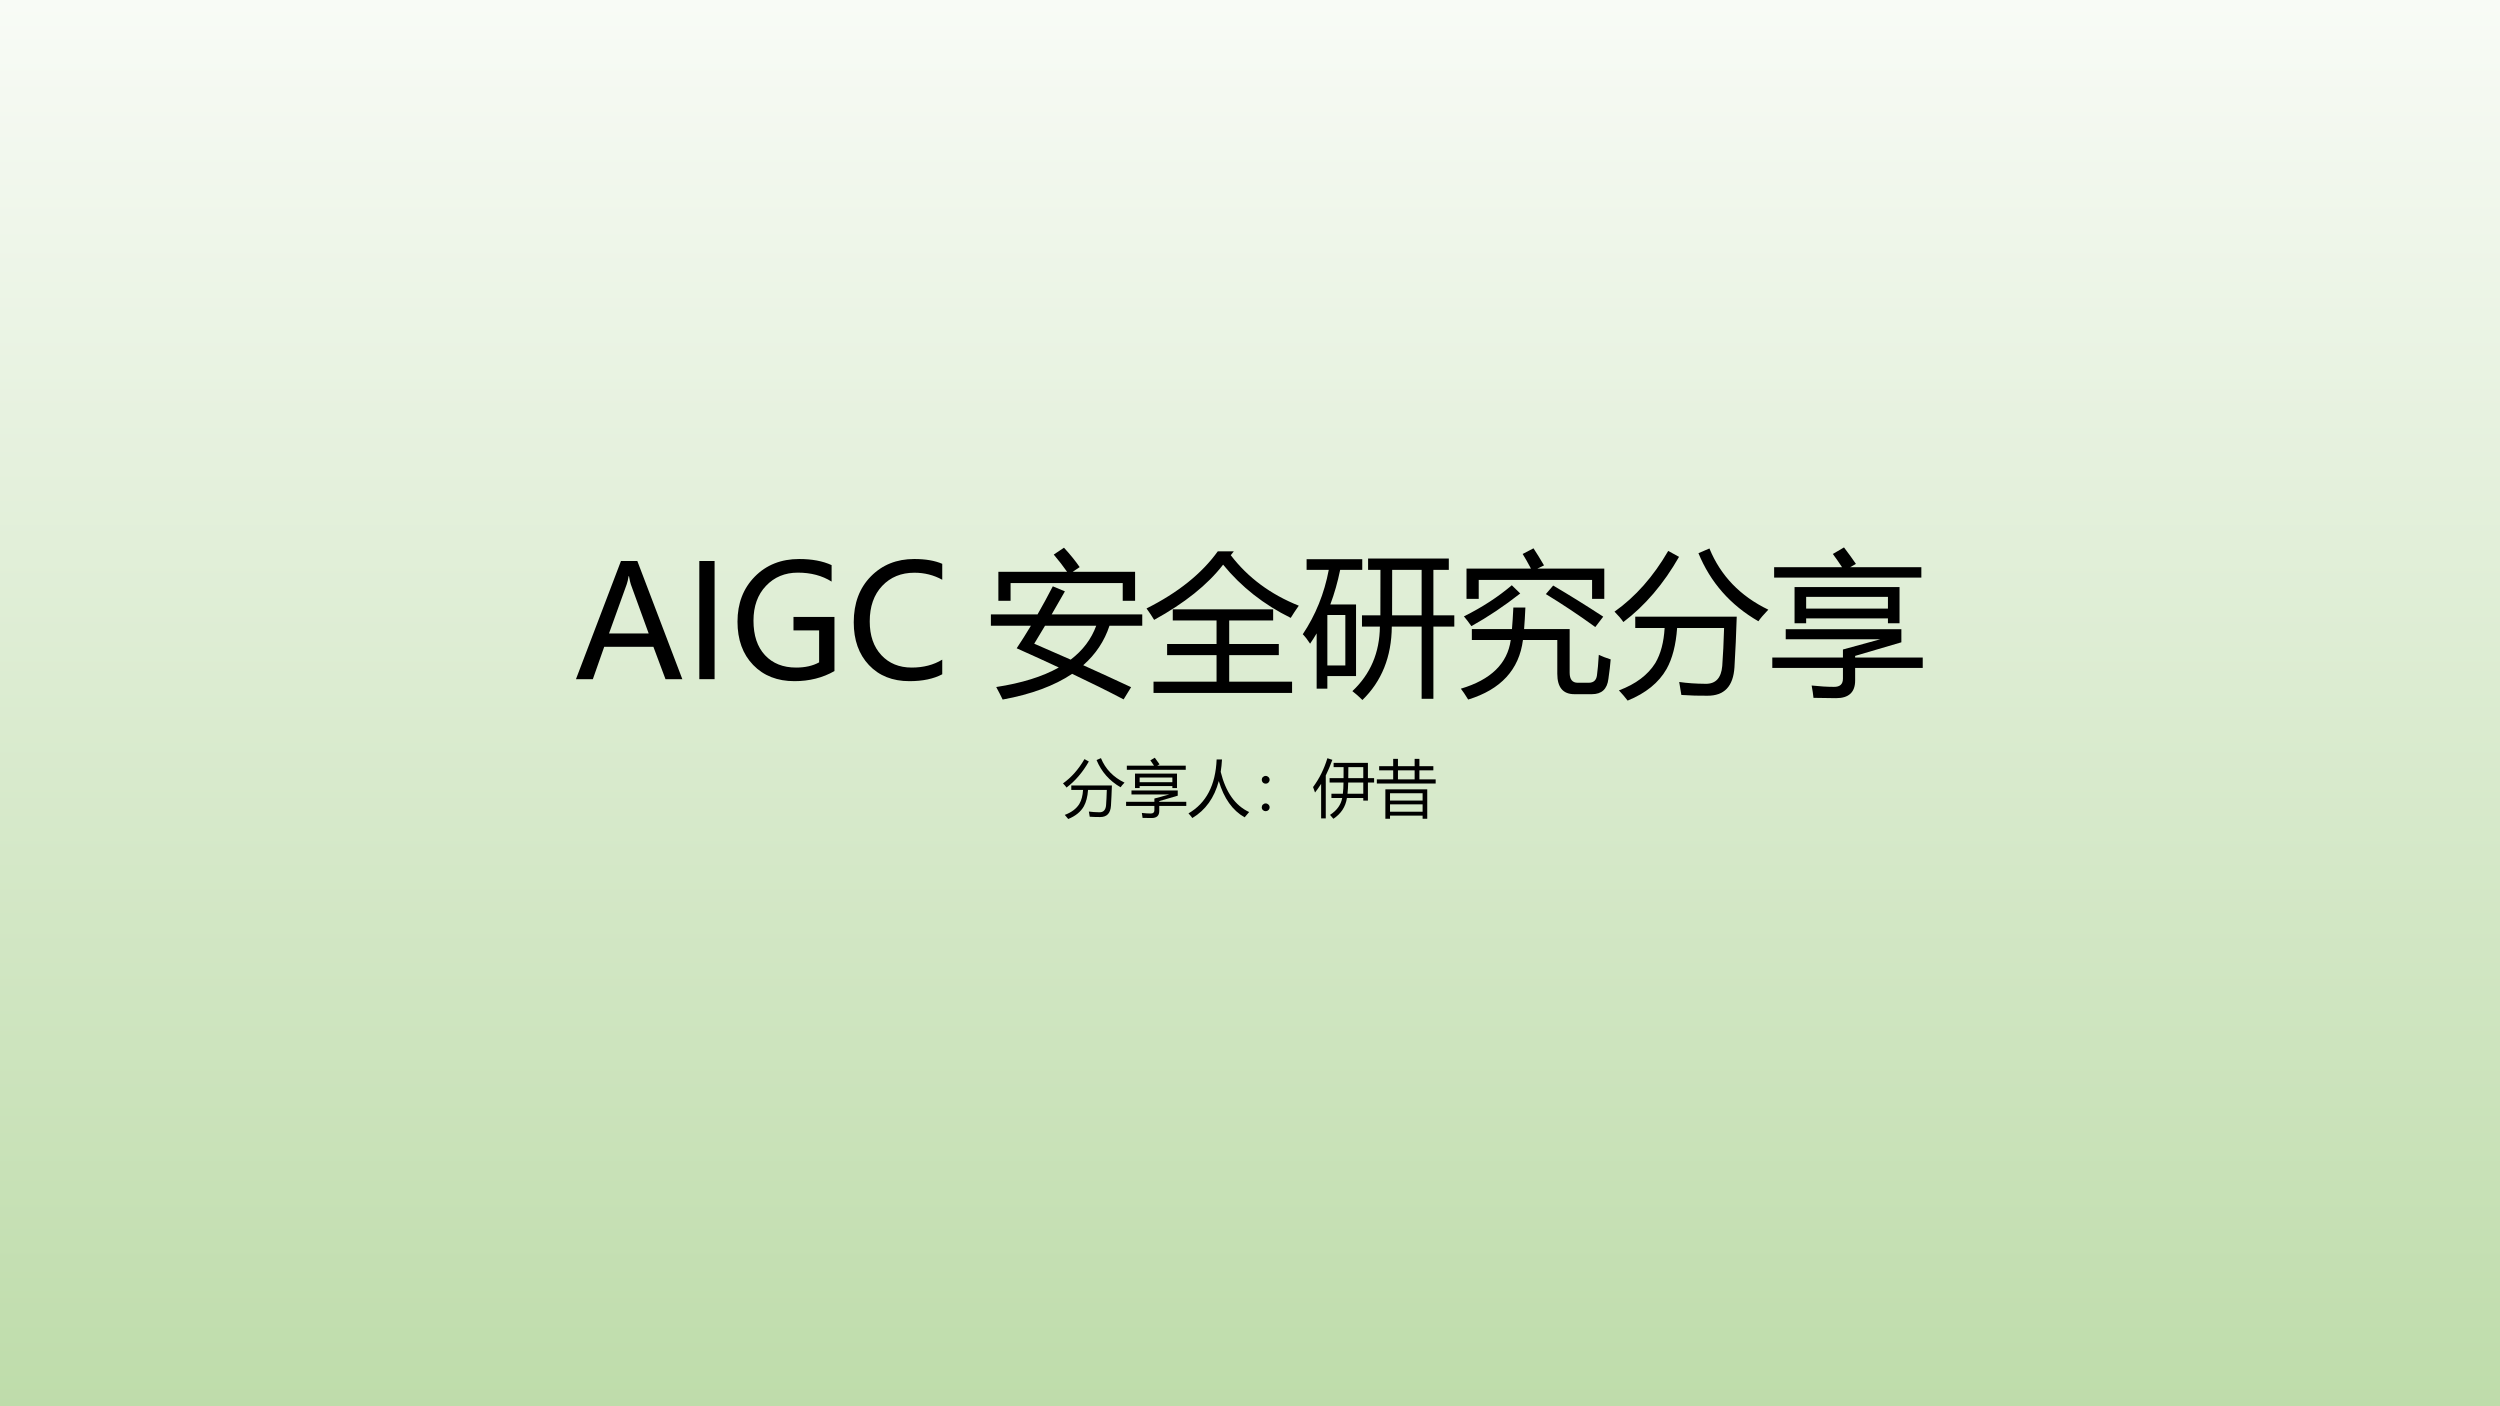 <?xml version="1.0" encoding="UTF-8"?>
<svg xmlns="http://www.w3.org/2000/svg" xmlns:xlink="http://www.w3.org/1999/xlink" width="960pt" height="540pt" viewBox="0 0 960 540" version="1.1">
<defs>
<g>
<symbol overflow="visible" id="glyph0-0">
<path style="stroke:none;" d="M 5.25 0 L 5.25 -44.234 L 36.562 -44.234 L 36.562 0 Z M 9.938 -4.688 L 31.906 -4.688 L 31.906 -39.547 L 9.938 -39.547 Z M 9.938 -4.688 "/>
</symbol>
<symbol overflow="visible" id="glyph0-1">
<path style="stroke:none;" d="M 41.516 0 L 35.047 0 L 30.406 -12.422 L 11.516 -12.422 L 7.156 0 L 0.672 0 L 17.953 -45.375 L 24.234 -45.375 Z M 28.594 -17.547 L 21.734 -36.422 C 21.523 -37.023 21.289 -38.078 21.031 -39.578 L 20.891 -39.578 C 20.672 -38.211 20.426 -37.16 20.156 -36.422 L 13.359 -17.547 Z M 28.594 -17.547 "/>
</symbol>
<symbol overflow="visible" id="glyph0-2">
<path style="stroke:none;" d="M 11.719 -45.375 L 11.719 0 L 5.859 0 L 5.859 -45.375 Z M 11.719 -45.375 "/>
</symbol>
<symbol overflow="visible" id="glyph0-3">
<path style="stroke:none;" d="M 40.172 -3.109 C 35.641 -0.523 30.52 0.766 24.812 0.766 C 18.25 0.766 12.961 -1.305 8.953 -5.453 C 4.941 -9.609 2.938 -15.156 2.938 -22.094 C 2.938 -29.102 5.148 -34.863 9.578 -39.375 C 14.016 -43.883 19.695 -46.141 26.625 -46.141 C 31.531 -46.141 35.68 -45.359 39.078 -43.797 L 39.078 -37.469 C 35.453 -39.758 31.129 -40.906 26.109 -40.906 C 21.16 -40.906 17.082 -39.211 13.875 -35.828 C 10.676 -32.453 9.078 -28 9.078 -22.469 C 9.078 -16.789 10.551 -12.367 13.5 -9.203 C 16.457 -6.035 20.441 -4.453 25.453 -4.453 C 28.91 -4.453 31.852 -5.117 34.281 -6.453 L 34.281 -18.719 L 24.438 -18.719 L 24.438 -23.906 L 40.172 -23.906 Z M 40.172 -3.109 "/>
</symbol>
<symbol overflow="visible" id="glyph0-4">
<path style="stroke:none;" d="M 36.922 -1.875 C 33.578 -0.113 29.383 0.766 24.344 0.766 C 17.844 0.766 12.648 -1.297 8.766 -5.422 C 4.879 -9.555 2.938 -15.023 2.938 -21.828 C 2.938 -29.129 5.125 -35.004 9.5 -39.453 C 13.875 -43.91 19.426 -46.141 26.156 -46.141 C 30.5 -46.141 34.086 -45.523 36.922 -44.297 L 36.922 -38.172 C 33.672 -39.973 30.102 -40.875 26.219 -40.875 C 21.164 -40.875 17.047 -39.188 13.859 -35.812 C 10.672 -32.445 9.078 -27.898 9.078 -22.172 C 9.078 -16.742 10.562 -12.43 13.531 -9.234 C 16.5 -6.047 20.391 -4.453 25.203 -4.453 C 29.691 -4.453 33.598 -5.469 36.922 -7.5 Z M 36.922 -1.875 "/>
</symbol>
<symbol overflow="visible" id="glyph0-5">
<path style="stroke:none;" d="M 3.047 3.016 C 12.848 1.516 20.859 -0.984 27.078 -4.484 C 21.973 -6.867 16.582 -9.328 10.906 -11.859 C 12.758 -14.641 14.582 -17.531 16.375 -20.531 L 1 -20.531 L 1 -24.875 L 18.922 -24.875 C 20.898 -28.332 22.852 -31.926 24.781 -35.656 L 29.422 -33.719 C 27.703 -30.695 26.008 -27.75 24.344 -24.875 L 59.125 -24.875 L 59.125 -20.531 L 46.547 -20.531 C 44.598 -14.613 41.234 -9.555 36.453 -5.359 C 42.598 -2.586 48.727 0.223 54.844 3.078 L 51.969 7.766 C 46.008 4.641 39.422 1.367 32.203 -2.047 C 25.398 2.523 16.504 5.816 5.516 7.828 C 4.805 6.336 3.984 4.734 3.047 3.016 Z M 3.875 -41.219 L 30.266 -41.219 C 28.773 -43.363 27.066 -45.57 25.141 -47.844 L 29.062 -50.484 C 31.445 -47.898 33.457 -45.414 35.094 -43.031 L 32.406 -41.219 L 56.375 -41.219 L 56.375 -30.094 L 51.625 -30.094 L 51.625 -36.891 L 8.562 -36.891 L 8.562 -30.094 L 3.875 -30.094 Z M 17.641 -13.625 C 22.328 -11.613 26.992 -9.57 31.641 -7.5 C 36.305 -11.051 39.578 -15.395 41.453 -20.531 L 21.797 -20.531 C 20.391 -18.176 19.004 -15.875 17.641 -13.625 Z M 17.641 -13.625 "/>
</symbol>
<symbol overflow="visible" id="glyph0-6">
<path style="stroke:none;" d="M 3.453 0.969 L 27.656 0.969 L 27.656 -9.234 L 8.672 -9.234 L 8.672 -13.5 L 27.656 -13.5 L 27.656 -22.531 L 10.844 -22.531 L 10.844 -26.812 L 49.391 -26.812 L 49.391 -22.531 L 32.516 -22.531 L 32.516 -13.5 L 51.562 -13.5 L 51.562 -9.234 L 32.516 -9.234 L 32.516 0.969 L 56.656 0.969 L 56.656 5.297 L 3.453 5.297 Z M 34.281 -49.078 L 33.109 -47.609 C 39.672 -39.016 48.379 -32.551 59.234 -28.219 C 58.023 -26.5 56.992 -24.938 56.141 -23.531 C 45.828 -28.602 37.172 -35.414 30.172 -43.969 C 24.203 -36.238 15.375 -29.172 3.688 -22.766 C 2.906 -24.086 1.93 -25.551 0.766 -27.156 C 12.836 -33.207 21.957 -40.516 28.125 -49.078 Z M 34.281 -49.078 "/>
</symbol>
<symbol overflow="visible" id="glyph0-7">
<path style="stroke:none;" d="M 23.5 -24.516 L 30.562 -24.516 C 30.582 -25.441 30.594 -31.266 30.594 -41.984 L 25.844 -41.984 L 25.844 -46.312 L 56.844 -46.312 L 56.844 -41.984 L 50.922 -41.984 L 50.922 -24.516 L 58.953 -24.516 L 58.953 -20.188 L 50.922 -20.188 L 50.922 7.531 L 46.406 7.531 L 46.406 -20.188 L 34.953 -20.188 C 34.859 -8.625 31.098 0.77 23.672 8 C 22.461 6.789 21.176 5.656 19.812 4.594 C 26.758 -1.926 30.281 -10.188 30.375 -20.188 L 23.5 -20.188 Z M 2.234 -46.078 L 23.609 -46.078 L 23.609 -41.984 L 15.125 -41.984 C 14.164 -37.273 12.906 -32.844 11.344 -28.688 L 21.219 -28.688 L 21.219 -1.203 L 10.203 -1.203 L 10.203 3.656 L 6.094 3.656 L 6.094 -17.578 C 5.289 -16.211 4.453 -14.895 3.578 -13.625 C 2.68 -15.031 1.742 -16.238 0.766 -17.25 C 5.703 -24.633 9.031 -32.879 10.75 -41.984 L 2.234 -41.984 Z M 35.062 -24.516 L 46.406 -24.516 L 46.406 -41.984 L 35.094 -41.984 C 35.094 -31.867 35.082 -26.047 35.062 -24.516 Z M 17.109 -5.25 L 17.109 -24.641 L 10.203 -24.641 L 10.203 -5.25 Z M 17.109 -5.25 "/>
</symbol>
<symbol overflow="visible" id="glyph0-8">
<path style="stroke:none;" d="M 43.25 -19.25 L 43.25 -2.484 C 43.25 0.086 44.281 1.375 46.344 1.375 L 50.562 1.375 C 52.438 1.375 53.492 0.414 53.734 -1.5 C 54.004 -3.406 54.238 -6.02 54.438 -9.344 C 55.758 -8.719 57.281 -8.133 59 -7.594 C 58.844 -5.52 58.551 -3.02 58.125 -0.094 C 57.656 3.812 55.547 5.766 51.797 5.766 L 45.062 5.766 C 40.688 5.766 38.5 3.148 38.5 -2.078 L 38.5 -15.031 L 25.312 -15.031 C 23.844 -3.645 16.832 3.973 4.281 7.828 C 3.102 5.91 2.164 4.52 1.469 3.656 C 12.988 0.238 19.375 -5.988 20.625 -15.031 L 5.688 -15.031 L 5.688 -19.25 L 21.094 -19.25 C 21.289 -21.477 21.469 -24.234 21.625 -27.516 L 26.25 -27.516 C 26.113 -24.367 25.945 -21.613 25.75 -19.25 Z M 3.641 -42.453 L 28.391 -42.453 C 27.211 -44.68 26.148 -46.555 25.203 -48.078 L 29.359 -50.25 C 30.648 -48.289 32 -46.102 33.406 -43.688 L 30.828 -42.453 L 56.547 -42.453 L 56.547 -30.844 L 51.859 -30.844 L 51.859 -38.109 L 8.328 -38.109 L 8.328 -30.844 L 3.641 -30.844 Z M 36.922 -35.953 C 43.242 -32.234 49.648 -28.25 56.141 -24 L 53.094 -20.016 C 46.801 -24.578 40.473 -28.797 34.109 -32.672 Z M 21.031 -36.062 L 24.266 -32.906 C 18.086 -28.062 11.836 -23.879 5.516 -20.359 C 4.379 -21.961 3.422 -23.211 2.641 -24.109 C 9.629 -27.586 15.758 -31.57 21.031 -36.062 Z M 21.031 -36.062 "/>
</symbol>
<symbol overflow="visible" id="glyph0-9">
<path style="stroke:none;" d="M 8.438 -24 L 47.406 -24 C 47.207 -17.352 46.914 -10.867 46.531 -4.547 C 46.062 2.766 42.602 6.398 36.156 6.359 C 32.988 6.398 29.648 6.301 26.141 6.062 C 25.898 4.426 25.625 2.766 25.312 1.078 C 28.32 1.516 31.68 1.75 35.391 1.781 C 39.297 1.863 41.445 -0.414 41.844 -5.062 C 42.156 -9.281 42.391 -14.145 42.547 -19.656 L 24.516 -19.656 C 24.047 -13.133 22.691 -7.879 20.453 -3.891 C 17.484 1.336 12.504 5.379 5.516 8.234 C 4.492 6.898 3.379 5.594 2.172 4.312 C 8.648 1.883 13.316 -1.629 16.172 -6.234 C 18.223 -9.734 19.406 -14.207 19.719 -19.656 L 8.438 -19.656 Z M 32.703 -48.375 L 36.922 -50.188 C 41.211 -39.719 48.75 -31.883 59.531 -26.688 C 57.77 -24.852 56.5 -23.367 55.719 -22.234 C 44.977 -28.441 37.305 -37.156 32.703 -48.375 Z M 0.469 -25.922 C 8.52 -31.629 15.395 -39.406 21.094 -49.25 L 25.25 -46.969 C 19.312 -36.57 12.188 -28.227 3.875 -21.938 C 3.051 -23.156 1.914 -24.484 0.469 -25.922 Z M 0.469 -25.922 "/>
</symbol>
<symbol overflow="visible" id="glyph0-10">
<path style="stroke:none;" d="M 1.062 -8.297 L 28.188 -8.297 L 28.188 -11.391 L 42.547 -15.328 L 6.219 -15.328 L 6.219 -19.188 L 50.625 -19.188 L 50.625 -14.156 L 32.875 -8.938 L 32.875 -8.297 L 58.828 -8.297 L 58.828 -4.312 L 32.875 -4.312 L 32.875 0.5 C 32.875 5.031 30.43 7.297 25.547 7.297 C 23.285 7.297 20.395 7.254 16.875 7.172 C 16.758 5.891 16.523 4.312 16.172 2.438 C 19.336 2.781 22.191 2.953 24.734 2.953 C 27.035 2.992 28.188 1.941 28.188 -0.203 L 28.188 -4.312 L 1.062 -4.312 Z M 9.609 -35.359 L 49.922 -35.359 L 49.922 -21.469 L 45.469 -21.469 L 45.469 -23.344 L 14.062 -23.344 L 14.062 -21.469 L 9.609 -21.469 Z M 1.766 -42.984 L 27.859 -42.984 C 26.691 -44.754 25.508 -46.453 24.312 -48.078 L 28.594 -50.594 C 30.426 -48.176 31.953 -46.066 33.172 -44.266 L 30.938 -42.984 L 58.297 -42.984 L 58.297 -39 L 1.766 -39 Z M 45.469 -31.609 L 14.062 -31.609 L 14.062 -27.094 L 45.469 -27.094 Z M 45.469 -31.609 "/>
</symbol>
<symbol overflow="visible" id="glyph1-0">
<path style="stroke:none;" d="M 2.094 0 L 2.094 -17.703 L 14.625 -17.703 L 14.625 0 Z M 3.969 -1.875 L 12.766 -1.875 L 12.766 -15.828 L 3.969 -15.828 Z M 3.969 -1.875 "/>
</symbol>
<symbol overflow="visible" id="glyph1-1">
<path style="stroke:none;" d="M 3.375 -9.594 L 18.969 -9.594 C 18.883 -6.938 18.766 -4.344 18.609 -1.812 C 18.422 1.102 17.039 2.555 14.469 2.547 C 13.195 2.555 11.859 2.516 10.453 2.422 C 10.359 1.766 10.25 1.102 10.125 0.438 C 11.332 0.602 12.676 0.695 14.156 0.719 C 15.719 0.75 16.578 -0.164 16.734 -2.031 C 16.859 -3.719 16.953 -5.66 17.016 -7.859 L 9.812 -7.859 C 9.625 -5.254 9.082 -3.156 8.188 -1.562 C 7 0.531 5.004 2.148 2.203 3.297 C 1.797 2.766 1.352 2.238 0.875 1.719 C 3.469 0.75 5.332 -0.656 6.469 -2.5 C 7.289 -3.895 7.766 -5.68 7.891 -7.859 L 3.375 -7.859 Z M 13.078 -19.344 L 14.766 -20.078 C 16.484 -15.891 19.5 -12.754 23.812 -10.672 C 23.113 -9.941 22.609 -9.348 22.297 -8.891 C 17.992 -11.379 14.922 -14.863 13.078 -19.344 Z M 0.188 -10.375 C 3.406 -12.656 6.156 -15.766 8.438 -19.703 L 10.109 -18.781 C 7.734 -14.625 4.879 -11.289 1.547 -8.781 C 1.223 -9.258 0.77 -9.789 0.188 -10.375 Z M 0.188 -10.375 "/>
</symbol>
<symbol overflow="visible" id="glyph1-2">
<path style="stroke:none;" d="M 0.422 -3.312 L 11.281 -3.312 L 11.281 -4.562 L 17.016 -6.125 L 2.484 -6.125 L 2.484 -7.672 L 20.25 -7.672 L 20.25 -5.656 L 13.156 -3.578 L 13.156 -3.312 L 23.531 -3.312 L 23.531 -1.719 L 13.156 -1.719 L 13.156 0.203 C 13.156 2.016 12.176 2.922 10.219 2.922 C 9.312 2.922 8.156 2.906 6.75 2.875 C 6.707 2.352 6.613 1.719 6.469 0.969 C 7.738 1.113 8.879 1.188 9.891 1.188 C 10.816 1.195 11.281 0.773 11.281 -0.078 L 11.281 -1.719 L 0.422 -1.719 Z M 3.844 -14.141 L 19.969 -14.141 L 19.969 -8.594 L 18.188 -8.594 L 18.188 -9.344 L 5.625 -9.344 L 5.625 -8.594 L 3.844 -8.594 Z M 0.703 -17.188 L 11.141 -17.188 C 10.672 -17.906 10.203 -18.586 9.734 -19.234 L 11.438 -20.234 C 12.176 -19.266 12.785 -18.422 13.266 -17.703 L 12.375 -17.188 L 23.328 -17.188 L 23.328 -15.594 L 0.703 -15.594 Z M 18.188 -12.641 L 5.625 -12.641 L 5.625 -10.844 L 18.188 -10.844 Z M 18.188 -12.641 "/>
</symbol>
<symbol overflow="visible" id="glyph1-3">
<path style="stroke:none;" d="M 0.375 1.141 C 7.188 -2.797 10.789 -9.703 11.188 -19.578 L 13.25 -19.578 C 13.156 -17.91 12.988 -16.316 12.75 -14.797 C 14.688 -6.984 18.328 -1.844 23.672 0.625 C 23.016 1.344 22.438 2.02 21.938 2.656 C 17.301 0.031 13.992 -4.613 12.016 -11.281 C 10.305 -4.844 6.922 -0.109 1.859 2.922 C 1.43 2.336 0.938 1.742 0.375 1.141 Z M 0.375 1.141 "/>
</symbol>
<symbol overflow="visible" id="glyph1-4">
<path style="stroke:none;" d="M 6.031 -13.25 C 6.438 -13.25 6.785 -13.102 7.078 -12.812 C 7.379 -12.52 7.531 -12.172 7.531 -11.766 C 7.531 -11.359 7.383 -11.008 7.094 -10.719 C 6.812 -10.426 6.457 -10.281 6.031 -10.281 C 5.594 -10.281 5.227 -10.426 4.938 -10.719 C 4.656 -11.008 4.516 -11.359 4.516 -11.766 C 4.516 -12.172 4.66 -12.52 4.953 -12.812 C 5.254 -13.102 5.613 -13.25 6.031 -13.25 Z M 6.031 -2.688 C 6.438 -2.688 6.785 -2.539 7.078 -2.25 C 7.379 -1.957 7.531 -1.609 7.531 -1.203 C 7.531 -0.773 7.379 -0.414 7.078 -0.125 C 6.785 0.156 6.438 0.297 6.031 0.297 C 5.613 0.297 5.254 0.156 4.953 -0.125 C 4.66 -0.414 4.516 -0.773 4.516 -1.203 C 4.516 -1.609 4.66 -1.957 4.953 -2.25 C 5.254 -2.539 5.613 -2.688 6.031 -2.688 Z M 6.031 -2.688 "/>
</symbol>
<symbol overflow="visible" id="glyph1-5">
<path style="stroke:none;" d="M 7.266 -6.406 L 11.656 -6.406 C 11.812 -7.625 11.895 -9.055 11.906 -10.703 L 6.562 -10.703 L 6.562 -12.391 L 11.922 -12.391 C 11.93 -13.398 11.938 -14.812 11.938 -16.625 L 8.109 -16.625 L 8.109 -18.266 L 21.281 -18.266 L 21.281 -12.391 L 23.656 -12.391 L 23.656 -10.703 L 21.281 -10.703 L 21.281 -3.766 L 19.5 -3.766 L 19.5 -4.766 L 13.219 -4.766 C 12.719 -1.41 10.984 1.25 8.016 3.219 C 7.66 2.75 7.234 2.25 6.734 1.719 C 9.367 0 10.926 -2.16 11.406 -4.766 L 7.266 -4.766 Z M 0.219 -8.969 C 2.633 -12.227 4.469 -15.922 5.719 -20.047 L 7.625 -19.422 C 6.844 -17.242 6 -15.242 5.094 -13.422 L 5.094 3.062 L 3.312 3.062 L 3.312 -10.203 C 2.562 -9.004 1.781 -7.895 0.969 -6.875 C 0.75 -7.551 0.5 -8.25 0.219 -8.969 Z M 13.438 -6.406 L 19.5 -6.406 L 19.5 -10.703 L 13.703 -10.703 C 13.672 -9.086 13.582 -7.656 13.438 -6.406 Z M 19.5 -16.625 L 13.766 -16.625 C 13.766 -14.906 13.754 -13.492 13.734 -12.391 L 19.5 -12.391 Z M 19.5 -16.625 "/>
</symbol>
<symbol overflow="visible" id="glyph1-6">
<path style="stroke:none;" d="M 3.984 -8.094 L 20.062 -8.094 L 20.062 3.203 L 18.281 3.203 L 18.281 2 L 5.766 2 L 5.766 3.203 L 3.984 3.203 Z M 0.703 -11.922 L 6.984 -11.922 L 6.984 -15.391 L 1.594 -15.391 L 1.594 -16.984 L 6.984 -16.984 L 6.984 -19.797 L 8.812 -19.797 L 8.812 -16.984 L 15.219 -16.984 L 15.219 -19.797 L 17.047 -19.797 L 17.047 -16.984 L 22.406 -16.984 L 22.406 -15.391 L 17.047 -15.391 L 17.047 -11.922 L 23.297 -11.922 L 23.297 -10.328 L 0.703 -10.328 Z M 5.766 0.5 L 18.281 0.5 L 18.281 -2.328 L 5.766 -2.328 Z M 18.281 -6.594 L 5.766 -6.594 L 5.766 -3.781 L 18.281 -3.781 Z M 8.812 -11.922 L 15.219 -11.922 L 15.219 -15.391 L 8.812 -15.391 Z M 8.812 -11.922 "/>
</symbol>
</g>
<linearGradient id="linear0" gradientUnits="userSpaceOnUse" x1="480" y1="540" x2="480" y2="0" gradientTransform="matrix(1,0,0,-1,0,540)">
<stop offset="0" style="stop-color:rgb(97.212%,98.409%,96.414%);stop-opacity:1;"/>
<stop offset="0.008" style="stop-color:rgb(97.124%,98.361%,96.298%);stop-opacity:1;"/>
<stop offset="0.016" style="stop-color:rgb(96.945%,98.267%,96.066%);stop-opacity:1;"/>
<stop offset="0.023" style="stop-color:rgb(96.768%,98.17%,95.833%);stop-opacity:1;"/>
<stop offset="0.031" style="stop-color:rgb(96.591%,98.076%,95.601%);stop-opacity:1;"/>
<stop offset="0.039" style="stop-color:rgb(96.414%,97.981%,95.369%);stop-opacity:1;"/>
<stop offset="0.047" style="stop-color:rgb(96.236%,97.887%,95.135%);stop-opacity:1;"/>
<stop offset="0.055" style="stop-color:rgb(96.059%,97.792%,94.904%);stop-opacity:1;"/>
<stop offset="0.062" style="stop-color:rgb(95.882%,97.697%,94.672%);stop-opacity:1;"/>
<stop offset="0.07" style="stop-color:rgb(95.705%,97.603%,94.44%);stop-opacity:1;"/>
<stop offset="0.078" style="stop-color:rgb(95.528%,97.507%,94.206%);stop-opacity:1;"/>
<stop offset="0.086" style="stop-color:rgb(95.349%,97.412%,93.974%);stop-opacity:1;"/>
<stop offset="0.094" style="stop-color:rgb(95.172%,97.318%,93.742%);stop-opacity:1;"/>
<stop offset="0.102" style="stop-color:rgb(94.995%,97.223%,93.509%);stop-opacity:1;"/>
<stop offset="0.109" style="stop-color:rgb(94.818%,97.128%,93.277%);stop-opacity:1;"/>
<stop offset="0.117" style="stop-color:rgb(94.64%,97.034%,93.045%);stop-opacity:1;"/>
<stop offset="0.125" style="stop-color:rgb(94.463%,96.939%,92.812%);stop-opacity:1;"/>
<stop offset="0.133" style="stop-color:rgb(94.286%,96.844%,92.58%);stop-opacity:1;"/>
<stop offset="0.141" style="stop-color:rgb(94.109%,96.748%,92.348%);stop-opacity:1;"/>
<stop offset="0.148" style="stop-color:rgb(93.93%,96.654%,92.114%);stop-opacity:1;"/>
<stop offset="0.156" style="stop-color:rgb(93.753%,96.559%,91.882%);stop-opacity:1;"/>
<stop offset="0.164" style="stop-color:rgb(93.576%,96.465%,91.65%);stop-opacity:1;"/>
<stop offset="0.172" style="stop-color:rgb(93.399%,96.37%,91.417%);stop-opacity:1;"/>
<stop offset="0.18" style="stop-color:rgb(93.221%,96.275%,91.185%);stop-opacity:1;"/>
<stop offset="0.188" style="stop-color:rgb(93.044%,96.181%,90.953%);stop-opacity:1;"/>
<stop offset="0.195" style="stop-color:rgb(92.867%,96.086%,90.721%);stop-opacity:1;"/>
<stop offset="0.203" style="stop-color:rgb(92.69%,95.99%,90.488%);stop-opacity:1;"/>
<stop offset="0.211" style="stop-color:rgb(92.511%,95.895%,90.256%);stop-opacity:1;"/>
<stop offset="0.219" style="stop-color:rgb(92.334%,95.801%,90.024%);stop-opacity:1;"/>
<stop offset="0.227" style="stop-color:rgb(92.157%,95.706%,89.79%);stop-opacity:1;"/>
<stop offset="0.234" style="stop-color:rgb(91.98%,95.612%,89.558%);stop-opacity:1;"/>
<stop offset="0.242" style="stop-color:rgb(91.801%,95.517%,89.326%);stop-opacity:1;"/>
<stop offset="0.25" style="stop-color:rgb(91.624%,95.422%,89.093%);stop-opacity:1;"/>
<stop offset="0.258" style="stop-color:rgb(91.447%,95.328%,88.861%);stop-opacity:1;"/>
<stop offset="0.266" style="stop-color:rgb(91.27%,95.232%,88.629%);stop-opacity:1;"/>
<stop offset="0.273" style="stop-color:rgb(91.093%,95.137%,88.396%);stop-opacity:1;"/>
<stop offset="0.281" style="stop-color:rgb(90.915%,95.042%,88.164%);stop-opacity:1;"/>
<stop offset="0.289" style="stop-color:rgb(90.738%,94.948%,87.932%);stop-opacity:1;"/>
<stop offset="0.297" style="stop-color:rgb(90.561%,94.853%,87.698%);stop-opacity:1;"/>
<stop offset="0.305" style="stop-color:rgb(90.384%,94.759%,87.466%);stop-opacity:1;"/>
<stop offset="0.312" style="stop-color:rgb(90.205%,94.664%,87.234%);stop-opacity:1;"/>
<stop offset="0.32" style="stop-color:rgb(90.028%,94.569%,87.001%);stop-opacity:1;"/>
<stop offset="0.328" style="stop-color:rgb(89.851%,94.473%,86.769%);stop-opacity:1;"/>
<stop offset="0.336" style="stop-color:rgb(89.674%,94.379%,86.537%);stop-opacity:1;"/>
<stop offset="0.344" style="stop-color:rgb(89.496%,94.284%,86.305%);stop-opacity:1;"/>
<stop offset="0.352" style="stop-color:rgb(89.319%,94.189%,86.072%);stop-opacity:1;"/>
<stop offset="0.359" style="stop-color:rgb(89.142%,94.095%,85.84%);stop-opacity:1;"/>
<stop offset="0.367" style="stop-color:rgb(88.965%,94%,85.608%);stop-opacity:1;"/>
<stop offset="0.375" style="stop-color:rgb(88.786%,93.906%,85.374%);stop-opacity:1;"/>
<stop offset="0.383" style="stop-color:rgb(88.609%,93.81%,85.143%);stop-opacity:1;"/>
<stop offset="0.391" style="stop-color:rgb(88.432%,93.715%,84.911%);stop-opacity:1;"/>
<stop offset="0.398" style="stop-color:rgb(88.255%,93.62%,84.677%);stop-opacity:1;"/>
<stop offset="0.406" style="stop-color:rgb(88.077%,93.526%,84.445%);stop-opacity:1;"/>
<stop offset="0.414" style="stop-color:rgb(87.9%,93.431%,84.213%);stop-opacity:1;"/>
<stop offset="0.422" style="stop-color:rgb(87.723%,93.336%,83.98%);stop-opacity:1;"/>
<stop offset="0.43" style="stop-color:rgb(87.546%,93.242%,83.748%);stop-opacity:1;"/>
<stop offset="0.438" style="stop-color:rgb(87.367%,93.147%,83.516%);stop-opacity:1;"/>
<stop offset="0.445" style="stop-color:rgb(87.19%,93.051%,83.282%);stop-opacity:1;"/>
<stop offset="0.453" style="stop-color:rgb(87.013%,92.957%,83.051%);stop-opacity:1;"/>
<stop offset="0.461" style="stop-color:rgb(86.836%,92.862%,82.819%);stop-opacity:1;"/>
<stop offset="0.469" style="stop-color:rgb(86.659%,92.767%,82.587%);stop-opacity:1;"/>
<stop offset="0.477" style="stop-color:rgb(86.481%,92.673%,82.353%);stop-opacity:1;"/>
<stop offset="0.484" style="stop-color:rgb(86.304%,92.578%,82.121%);stop-opacity:1;"/>
<stop offset="0.492" style="stop-color:rgb(86.127%,92.484%,81.889%);stop-opacity:1;"/>
<stop offset="0.5" style="stop-color:rgb(85.95%,92.389%,81.656%);stop-opacity:1;"/>
<stop offset="0.508" style="stop-color:rgb(85.771%,92.293%,81.424%);stop-opacity:1;"/>
<stop offset="0.516" style="stop-color:rgb(85.594%,92.198%,81.192%);stop-opacity:1;"/>
<stop offset="0.523" style="stop-color:rgb(85.417%,92.104%,80.959%);stop-opacity:1;"/>
<stop offset="0.531" style="stop-color:rgb(85.24%,92.009%,80.727%);stop-opacity:1;"/>
<stop offset="0.539" style="stop-color:rgb(85.062%,91.914%,80.495%);stop-opacity:1;"/>
<stop offset="0.547" style="stop-color:rgb(84.885%,91.82%,80.261%);stop-opacity:1;"/>
<stop offset="0.555" style="stop-color:rgb(84.708%,91.725%,80.029%);stop-opacity:1;"/>
<stop offset="0.562" style="stop-color:rgb(84.531%,91.631%,79.797%);stop-opacity:1;"/>
<stop offset="0.57" style="stop-color:rgb(84.352%,91.534%,79.564%);stop-opacity:1;"/>
<stop offset="0.578" style="stop-color:rgb(84.175%,91.44%,79.332%);stop-opacity:1;"/>
<stop offset="0.586" style="stop-color:rgb(83.998%,91.345%,79.1%);stop-opacity:1;"/>
<stop offset="0.594" style="stop-color:rgb(83.821%,91.251%,78.867%);stop-opacity:1;"/>
<stop offset="0.602" style="stop-color:rgb(83.643%,91.156%,78.635%);stop-opacity:1;"/>
<stop offset="0.609" style="stop-color:rgb(83.466%,91.061%,78.403%);stop-opacity:1;"/>
<stop offset="0.617" style="stop-color:rgb(83.289%,90.967%,78.171%);stop-opacity:1;"/>
<stop offset="0.625" style="stop-color:rgb(83.112%,90.872%,77.937%);stop-opacity:1;"/>
<stop offset="0.633" style="stop-color:rgb(82.935%,90.776%,77.705%);stop-opacity:1;"/>
<stop offset="0.641" style="stop-color:rgb(82.756%,90.681%,77.473%);stop-opacity:1;"/>
<stop offset="0.648" style="stop-color:rgb(82.579%,90.587%,77.24%);stop-opacity:1;"/>
<stop offset="0.656" style="stop-color:rgb(82.402%,90.492%,77.008%);stop-opacity:1;"/>
<stop offset="0.664" style="stop-color:rgb(82.225%,90.398%,76.776%);stop-opacity:1;"/>
<stop offset="0.672" style="stop-color:rgb(82.047%,90.303%,76.543%);stop-opacity:1;"/>
<stop offset="0.68" style="stop-color:rgb(81.87%,90.208%,76.311%);stop-opacity:1;"/>
<stop offset="0.688" style="stop-color:rgb(81.693%,90.112%,76.079%);stop-opacity:1;"/>
<stop offset="0.695" style="stop-color:rgb(81.516%,90.018%,75.845%);stop-opacity:1;"/>
<stop offset="0.703" style="stop-color:rgb(81.337%,89.923%,75.613%);stop-opacity:1;"/>
<stop offset="0.711" style="stop-color:rgb(81.16%,89.828%,75.381%);stop-opacity:1;"/>
<stop offset="0.719" style="stop-color:rgb(80.983%,89.734%,75.148%);stop-opacity:1;"/>
<stop offset="0.727" style="stop-color:rgb(80.806%,89.639%,74.916%);stop-opacity:1;"/>
<stop offset="0.734" style="stop-color:rgb(80.627%,89.545%,74.684%);stop-opacity:1;"/>
<stop offset="0.742" style="stop-color:rgb(80.45%,89.45%,74.452%);stop-opacity:1;"/>
<stop offset="0.75" style="stop-color:rgb(80.273%,89.354%,74.219%);stop-opacity:1;"/>
<stop offset="0.758" style="stop-color:rgb(80.096%,89.259%,73.987%);stop-opacity:1;"/>
<stop offset="0.766" style="stop-color:rgb(79.918%,89.165%,73.755%);stop-opacity:1;"/>
<stop offset="0.773" style="stop-color:rgb(79.741%,89.07%,73.521%);stop-opacity:1;"/>
<stop offset="0.781" style="stop-color:rgb(79.564%,88.976%,73.289%);stop-opacity:1;"/>
<stop offset="0.789" style="stop-color:rgb(79.387%,88.881%,73.058%);stop-opacity:1;"/>
<stop offset="0.797" style="stop-color:rgb(79.208%,88.786%,72.824%);stop-opacity:1;"/>
<stop offset="0.805" style="stop-color:rgb(79.031%,88.692%,72.592%);stop-opacity:1;"/>
<stop offset="0.812" style="stop-color:rgb(78.854%,88.596%,72.36%);stop-opacity:1;"/>
<stop offset="0.82" style="stop-color:rgb(78.677%,88.501%,72.127%);stop-opacity:1;"/>
<stop offset="0.828" style="stop-color:rgb(78.5%,88.406%,71.895%);stop-opacity:1;"/>
<stop offset="0.836" style="stop-color:rgb(78.322%,88.312%,71.663%);stop-opacity:1;"/>
<stop offset="0.844" style="stop-color:rgb(78.145%,88.217%,71.429%);stop-opacity:1;"/>
<stop offset="0.852" style="stop-color:rgb(77.968%,88.123%,71.198%);stop-opacity:1;"/>
<stop offset="0.859" style="stop-color:rgb(77.791%,88.028%,70.966%);stop-opacity:1;"/>
<stop offset="0.867" style="stop-color:rgb(77.612%,87.933%,70.734%);stop-opacity:1;"/>
<stop offset="0.875" style="stop-color:rgb(77.435%,87.837%,70.5%);stop-opacity:1;"/>
<stop offset="0.883" style="stop-color:rgb(77.258%,87.743%,70.268%);stop-opacity:1;"/>
<stop offset="0.891" style="stop-color:rgb(77.081%,87.648%,70.036%);stop-opacity:1;"/>
<stop offset="0.898" style="stop-color:rgb(76.903%,87.553%,69.803%);stop-opacity:1;"/>
<stop offset="0.906" style="stop-color:rgb(76.726%,87.459%,69.571%);stop-opacity:1;"/>
<stop offset="0.914" style="stop-color:rgb(76.549%,87.364%,69.339%);stop-opacity:1;"/>
<stop offset="0.922" style="stop-color:rgb(76.372%,87.27%,69.106%);stop-opacity:1;"/>
<stop offset="0.93" style="stop-color:rgb(76.193%,87.175%,68.874%);stop-opacity:1;"/>
<stop offset="0.938" style="stop-color:rgb(76.016%,87.079%,68.642%);stop-opacity:1;"/>
<stop offset="0.945" style="stop-color:rgb(75.839%,86.984%,68.408%);stop-opacity:1;"/>
<stop offset="0.953" style="stop-color:rgb(75.662%,86.89%,68.176%);stop-opacity:1;"/>
<stop offset="0.961" style="stop-color:rgb(75.484%,86.795%,67.944%);stop-opacity:1;"/>
<stop offset="0.969" style="stop-color:rgb(75.307%,86.7%,67.711%);stop-opacity:1;"/>
<stop offset="0.977" style="stop-color:rgb(75.13%,86.606%,67.479%);stop-opacity:1;"/>
<stop offset="0.984" style="stop-color:rgb(74.953%,86.511%,67.247%);stop-opacity:1;"/>
<stop offset="0.992" style="stop-color:rgb(74.774%,86.415%,67.014%);stop-opacity:1;"/>
<stop offset="1" style="stop-color:rgb(74.597%,86.32%,66.782%);stop-opacity:1;"/>
</linearGradient>
</defs>
<g id="surface1">
<rect x="0" y="0" width="960" height="540" style="fill:rgb(100%,100%,100%);fill-opacity:1;stroke:none;"/>
<rect x="0" y="0" width="960" height="540" style="fill:url(#linear0);stroke:none;"/>
<g style="fill:rgb(0%,0%,0%);fill-opacity:1;">
  <use xlink:href="#glyph0-1" x="220.5" y="260.8"/>
  <use xlink:href="#glyph0-2" x="262.68" y="260.8"/>
  <use xlink:href="#glyph0-3" x="280.26" y="260.8"/>
</g>
<g style="fill:rgb(0%,0%,0%);fill-opacity:1;">
  <use xlink:href="#glyph0-4" x="324.9" y="260.8"/>
</g>
<g style="fill:rgb(0%,0%,0%);fill-opacity:1;">
  <use xlink:href="#glyph0-5" x="379.5" y="260.8"/>
  <use xlink:href="#glyph0-6" x="439.5" y="260.8"/>
  <use xlink:href="#glyph0-7" x="499.5" y="260.8"/>
  <use xlink:href="#glyph0-8" x="559.5" y="260.8"/>
  <use xlink:href="#glyph0-9" x="619.5" y="260.8"/>
  <use xlink:href="#glyph0-10" x="679.5" y="260.8"/>
</g>
<g style="fill:rgb(0%,0%,0%);fill-opacity:1;">
  <use xlink:href="#glyph1-1" x="408" y="311.2"/>
  <use xlink:href="#glyph1-2" x="432" y="311.2"/>
  <use xlink:href="#glyph1-3" x="456" y="311.2"/>
  <use xlink:href="#glyph1-4" x="480" y="311.2"/>
  <use xlink:href="#glyph1-5" x="504" y="311.2"/>
  <use xlink:href="#glyph1-6" x="528" y="311.2"/>
</g>
</g>
</svg>
